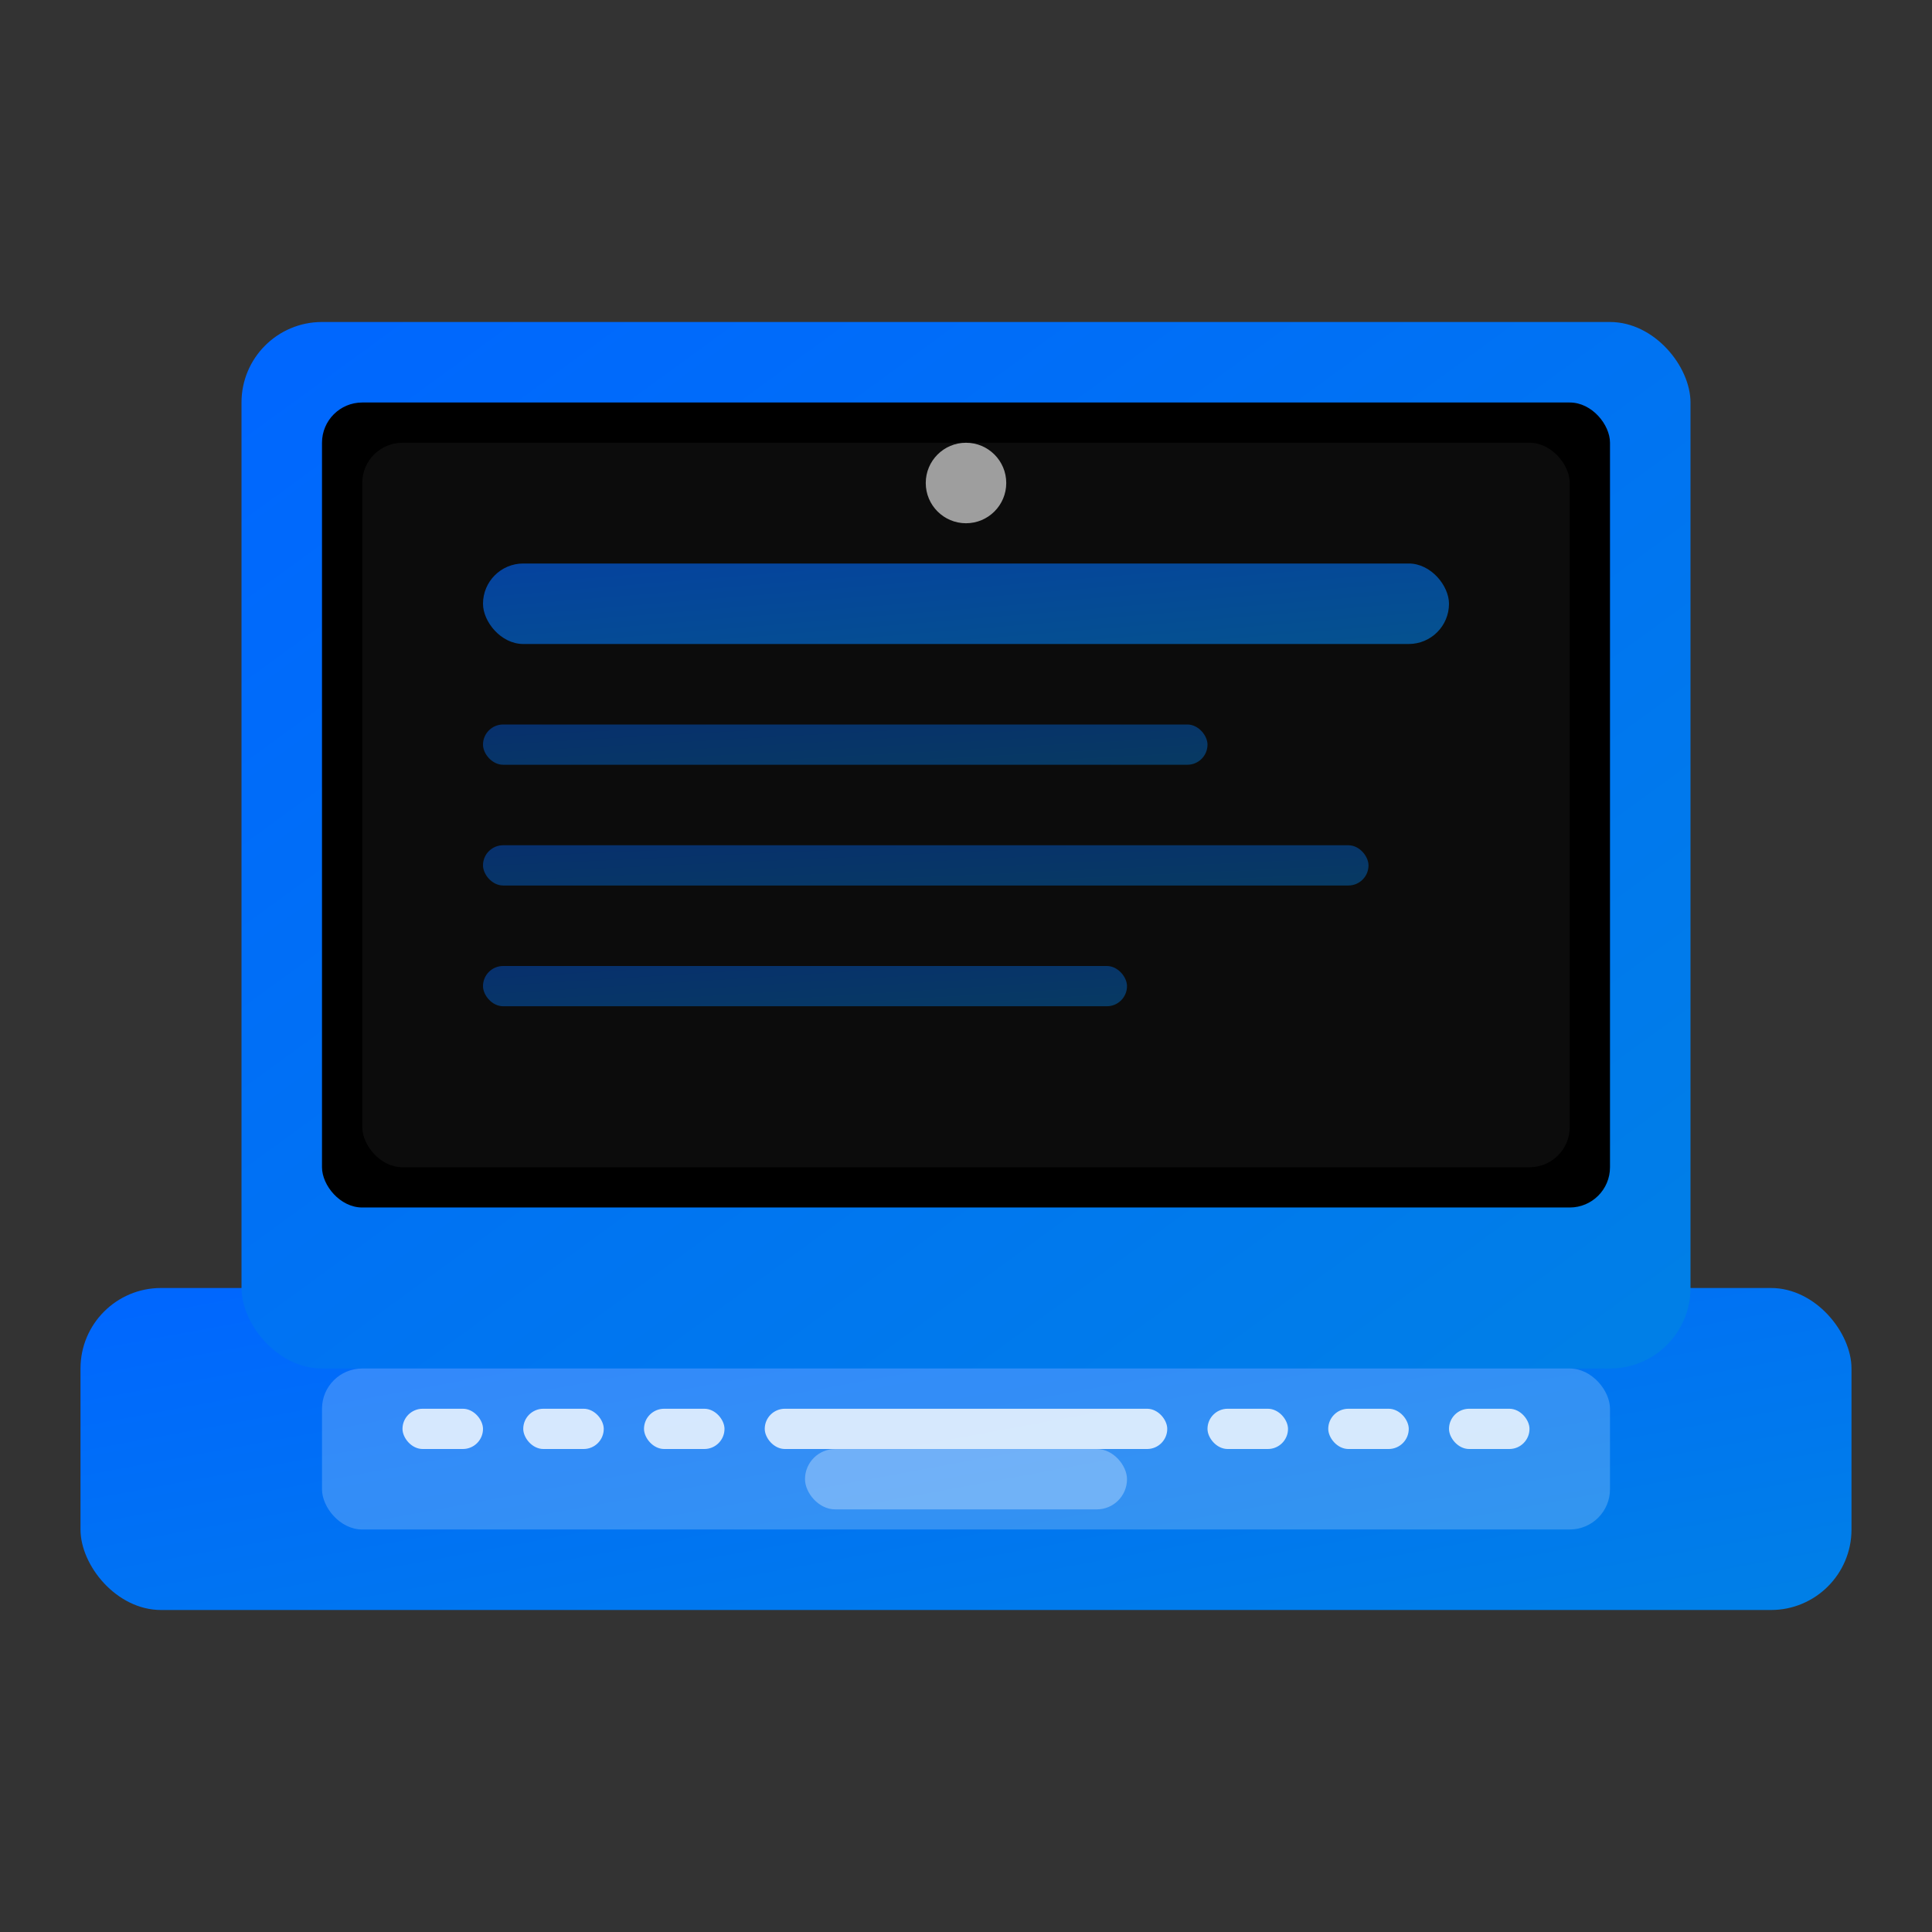 <svg width="48" height="48" viewBox="0 0 48 48" fill="none" xmlns="http://www.w3.org/2000/svg">
  <rect x="0" y="0" width="48" height="48" fill="#333333" stroke="none"/>
  <defs>
    <linearGradient id="laptopGradient" x1="0%" y1="0%" x2="100%" y2="100%">
      <stop offset="0%" style="stop-color:#0066FF;stop-opacity:1" />
      <stop offset="100%" style="stop-color:#0080E6;stop-opacity:1" />
    </linearGradient>
  </defs>
  
  <!-- Laptop base -->
  <rect x="2" y="32" width="44" height="8" rx="2" fill="url(#laptopGradient)"/>
  
  <!-- Laptop screen -->
  <rect x="6" y="8" width="36" height="26" rx="2" fill="url(#laptopGradient)"/>
  <rect x="8" y="10" width="32" height="20" rx="1" fill="#000000"/>
  <rect x="9" y="11" width="30" height="18" rx="1" fill="white" opacity="0.05"/>
  
  <!-- Screen content -->
  <rect x="12" y="14" width="24" height="2" rx="1" fill="url(#laptopGradient)" opacity="0.6"/>
  <rect x="12" y="18" width="18" height="1" rx="0.5" fill="url(#laptopGradient)" opacity="0.4"/>
  <rect x="12" y="21" width="22" height="1" rx="0.5" fill="url(#laptopGradient)" opacity="0.4"/>
  <rect x="12" y="24" width="16" height="1" rx="0.5" fill="url(#laptopGradient)" opacity="0.4"/>
  
  <!-- Keyboard -->
  <rect x="8" y="34" width="32" height="4" rx="1" fill="white" opacity="0.2"/>
  <rect x="10" y="35" width="2" height="1" rx="0.5" fill="white" opacity="0.8"/>
  <rect x="13" y="35" width="2" height="1" rx="0.5" fill="white" opacity="0.8"/>
  <rect x="16" y="35" width="2" height="1" rx="0.5" fill="white" opacity="0.8"/>
  <rect x="19" y="35" width="10" height="1" rx="0.5" fill="white" opacity="0.8"/>
  <rect x="30" y="35" width="2" height="1" rx="0.5" fill="white" opacity="0.8"/>
  <rect x="33" y="35" width="2" height="1" rx="0.5" fill="white" opacity="0.8"/>
  <rect x="36" y="35" width="2" height="1" rx="0.5" fill="white" opacity="0.8"/>
  
  <!-- Trackpad -->
  <rect x="20" y="36" width="8" height="1.5" rx="0.75" fill="white" opacity="0.3"/>
  
  <!-- Webcam -->
  <circle cx="24" cy="12" r="1" fill="white" opacity="0.6"/>
</svg>